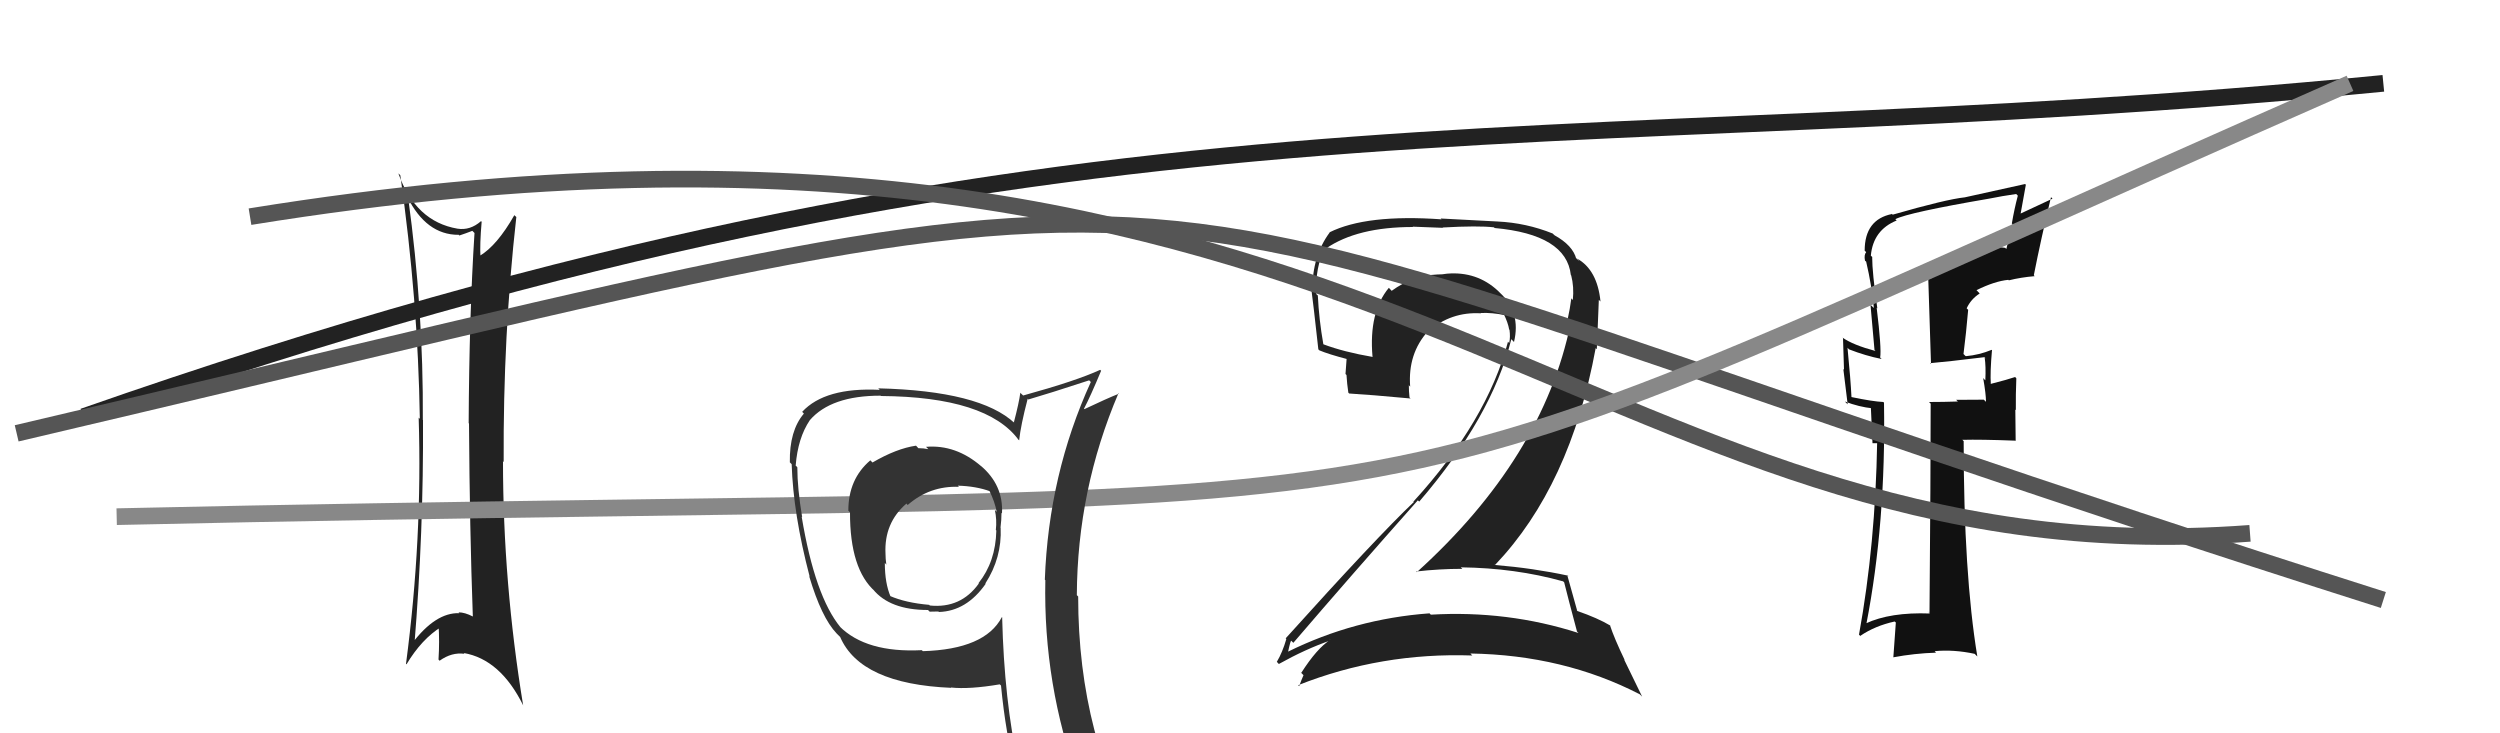 <svg xmlns="http://www.w3.org/2000/svg" width="150" height="44" viewBox="0,0,150,44"><path d="M5 25 C65 4,92 10,143 5" stroke="#222" fill="none"/><path fill="#222" d="M24.55 11.92L24.41 11.78L24.44 11.81Q25.57 14.09 27.51 14.09L27.42 14.00L27.56 14.13Q27.93 14.01 28.34 13.85L28.42 13.93L28.47 13.98Q28.15 18.99 28.12 25.39L28.20 25.47L28.14 25.41Q28.18 31.74 28.37 36.99L28.39 37.00L28.37 36.99Q27.89 36.74 27.51 36.74L27.67 36.90L27.56 36.79Q26.14 36.74 24.73 38.60L24.89 38.76L24.86 38.73Q25.42 31.90 25.38 25.20L25.34 25.17L25.37 25.19Q25.41 18.57 24.49 11.87ZM24.36 39.83L24.36 39.83L24.39 39.86Q25.30 38.34 26.48 37.61L26.38 37.51L26.31 37.44Q26.38 38.50 26.31 39.57L26.36 39.63L26.38 39.64Q27.11 39.12 27.87 39.23L27.92 39.28L27.82 39.18Q30.03 39.56 31.40 42.34L31.41 42.35L31.39 42.33Q30.18 34.96 30.18 27.69L30.16 27.66L30.22 27.72Q30.18 20.14 30.98 13.02L30.90 12.95L30.86 12.91Q29.83 14.73 28.76 15.37L28.78 15.39L28.83 15.45Q28.78 14.67 28.90 13.30L28.96 13.36L28.86 13.27Q28.21 13.84 27.45 13.72L27.44 13.71L27.45 13.72Q24.93 13.29 23.90 10.40L23.91 10.41L24.02 10.52Q25.08 17.97 25.19 25.13L25.16 25.10L25.12 25.06Q25.35 32.33 24.36 39.83Z"/><path fill="#111" d="M116.61 15.39L116.60 15.38L116.60 15.38Q116.02 15.91 115.87 16.71L115.69 16.53L115.86 21.83L115.81 21.79Q116.86 21.70 119.07 21.43L119.22 21.58L119.08 21.45Q119.16 21.98 119.12 22.82L119.05 22.75L118.99 22.68Q119.16 23.65 119.16 24.11L119.03 23.98L117.37 23.99L117.47 24.09Q116.62 24.12 115.74 24.12L115.74 24.12L115.84 24.22Q115.84 28.41 115.77 36.78L115.63 36.65L115.79 36.81Q113.42 36.72 111.94 37.41L112.08 37.55L111.98 37.45Q113.16 31.39 113.04 24.16L113.07 24.19L113.00 24.12Q112.36 24.09 111.07 23.82L110.94 23.69L111.09 23.85Q111.04 22.80 110.85 20.86L110.77 20.78L110.94 20.96Q111.94 21.35 112.90 21.54L112.96 21.60L112.81 21.45Q112.90 20.93 112.60 18.46L112.62 18.48L112.64 18.51Q112.33 16.36 112.33 15.41L112.40 15.48L112.25 15.34Q112.39 13.80 113.80 13.23L113.80 13.23L113.72 13.15Q114.50 12.75 119.34 11.92L119.50 12.08L119.34 11.92Q120.13 11.76 120.97 11.64L121.10 11.77L121.07 11.74Q120.86 12.53 120.71 13.41L120.75 13.44L120.38 14.94L120.31 14.87Q119.72 14.77 119.22 14.89L119.13 14.79L119.20 14.87Q118.63 14.90 116.73 15.51ZM122.05 16.53L122.08 16.57L122.03 16.51Q122.45 14.38 123.06 11.83L123.15 11.92L123.15 11.92Q122.50 12.22 121.20 12.83L121.23 12.86L121.55 11.09L121.51 11.04Q120.36 11.30 117.89 11.84L117.78 11.73L117.89 11.84Q116.76 11.96 113.56 12.88L113.38 12.69L113.52 12.84Q111.88 13.17 111.88 15.04L111.93 15.09L111.97 15.13Q111.83 15.29 111.90 15.64L111.96 15.69L111.97 15.70Q112.31 17.15 112.43 18.48L112.23 18.29L112.47 21.00L112.53 21.06Q111.18 20.70 110.54 20.25L110.43 20.14L110.58 20.29Q110.60 21.15 110.64 22.18L110.60 22.14L110.86 24.26L110.69 24.09Q111.55 24.42 112.35 24.50L112.25 24.40L112.35 26.59L112.73 26.59L112.63 26.49Q112.53 32.64 111.54 38.08L111.64 38.18L111.62 38.15Q112.50 37.55 113.68 37.29L113.75 37.35L113.60 39.45L113.59 39.44Q114.87 39.20 116.16 39.16L116.11 39.10L116.08 39.07Q117.22 38.96 118.48 39.23L118.49 39.24L118.64 39.39Q117.82 34.42 117.82 26.47L117.68 26.32L117.75 26.39Q118.82 26.36 120.92 26.44L120.94 26.46L120.92 24.58L120.95 24.60Q120.94 23.65 120.98 22.70L120.96 22.68L120.91 22.62Q120.48 22.77 119.42 23.04L119.37 22.99L119.45 23.06Q119.40 22.34 119.52 21.00L119.51 21.00L119.50 20.99Q118.75 21.30 117.95 21.37L117.92 21.35L117.81 21.24Q117.97 19.99 118.09 18.59L117.97 18.47L118.00 18.50Q118.25 17.95 118.78 17.61L118.64 17.46L118.59 17.41Q119.68 16.87 120.50 16.79L120.52 16.81L120.53 16.82Q121.25 16.64 122.08 16.57Z"/><path fill="#222" d="M93.72 34.82L93.71 34.81L93.85 34.94Q94.08 35.87 94.62 37.89L94.62 37.89L94.71 37.98Q90.45 36.61 85.85 36.88L85.81 36.84L85.77 36.80Q81.26 37.13 77.26 39.11L77.22 39.07L77.28 39.13Q77.44 38.38 77.48 38.45L77.59 38.56L77.60 38.57Q81.15 34.43 85.07 30.02L85.16 30.10L85.15 30.10Q89.50 25.04 90.68 20.35L90.82 20.50L90.84 20.52Q91.27 18.74 89.99 17.56L90.04 17.61L89.88 17.45Q88.61 16.27 86.82 16.42L86.94 16.54L86.82 16.42Q86.57 16.47 86.22 16.47L86.22 16.47L86.22 16.47Q84.76 16.53 83.50 17.45L83.38 17.32L83.33 17.27Q82.12 18.73 82.35 21.40L82.30 21.34L82.38 21.42Q80.63 21.12 79.41 20.66L79.26 20.51L79.40 20.65Q79.14 19.18 79.07 17.73L79.04 17.70L78.98 17.65Q78.90 16.01 79.51 14.86L79.58 14.93L79.56 14.91Q81.43 13.62 84.78 13.62L84.76 13.60L86.58 13.67L86.56 13.65Q88.69 13.53 89.64 13.64L89.66 13.66L89.67 13.68Q93.98 14.07 94.25 16.50L94.32 16.58L94.27 16.52Q94.45 17.20 94.37 18.00L94.27 17.89L94.28 17.91Q94.20 18.52 94.05 19.20L94.19 19.34L94.24 19.39Q92.58 27.48 85.01 34.33L84.87 34.19L84.97 34.29Q86.37 34.13 87.74 34.13L87.64 34.03L87.65 34.04Q90.92 34.08 93.78 34.88ZM93.27 14.11L93.21 14.06L93.16 14.01Q91.57 13.37 89.85 13.29L89.86 13.29L86.44 13.11L86.49 13.16Q81.98 12.84 79.77 13.94L79.93 14.11L79.78 13.95Q78.74 15.35 78.74 17.40L78.84 17.51L78.68 17.35Q78.79 18.14 79.10 20.96L79.10 20.96L79.16 21.02Q79.70 21.25 80.88 21.56L80.80 21.48L80.73 22.44L80.79 22.50Q80.82 23.03 80.90 23.56L80.85 23.51L80.95 23.61Q82.16 23.68 84.64 23.91L84.59 23.87L84.57 23.84Q84.53 23.46 84.53 23.12L84.48 23.06L84.61 23.20Q84.46 21.22 85.68 19.87L85.76 19.95L85.69 19.88Q87.07 18.69 88.86 18.80L88.87 18.82L88.84 18.78Q89.53 18.75 90.29 18.91L90.32 18.93L90.22 18.83Q90.48 19.36 90.55 19.77L90.42 19.65L90.57 19.79Q90.63 20.23 90.55 20.58L90.45 20.47L90.48 20.50Q89.22 25.26 84.81 30.09L84.69 29.98L84.83 30.12Q82.59 32.25 77.14 38.30L77.12 38.28L77.18 38.34Q76.95 39.14 76.61 39.71L76.62 39.72L76.73 39.84Q78.32 38.95 79.84 38.42L79.74 38.31L79.82 38.39Q79.02 38.89 78.07 40.38L78.04 40.34L78.21 40.51Q78.07 40.83 77.95 41.17L77.83 41.05L77.89 41.11Q82.86 39.14 88.34 39.33L88.23 39.22L88.22 39.21Q93.82 39.30 98.39 41.66L98.53 41.80L97.44 39.56L97.49 39.62Q96.85 38.29 96.59 37.49L96.60 37.51L96.63 37.54Q95.86 37.08 94.64 36.66L94.57 36.59L94.63 36.64Q94.42 35.86 94.03 34.49L94.16 34.62L94.09 34.54Q92.00 34.09 89.71 33.90L89.64 33.82L89.71 33.89Q94.22 29.15 95.74 20.89L95.81 20.95L95.93 17.99L96.03 18.09Q95.84 16.19 94.62 15.51L94.78 15.67L94.67 15.59L94.59 15.51Q94.57 15.46 94.50 15.46L94.65 15.61L94.58 15.54Q94.37 14.72 93.26 14.11Z"/><path d="M1 26 C82 7,58 9,143 36" stroke="#555" fill="none"/><path d="M15 13 C83 2,95 35,135 32" stroke="#555" fill="none"/><path d="M7 31 C96 29,75 34,141 5" stroke="#888" fill="none"/><path fill="#333" d="M55.69 26.94L55.61 26.86L55.70 26.95Q55.41 26.89 55.10 26.89L55.00 26.78L54.96 26.74Q53.79 26.91 52.35 27.75L52.32 27.72L52.22 27.62Q50.90 28.74 50.90 30.64L51.02 30.76L51.00 30.74Q50.99 34.16 52.51 35.49L52.44 35.41L52.38 35.36Q53.39 36.60 55.68 36.60L55.68 36.60L55.78 36.70Q55.99 36.69 56.30 36.69L56.31 36.69L56.33 36.72Q57.99 36.67 59.14 35.03L59.16 35.05L59.12 35.01Q60.12 33.46 60.04 31.67L60.11 31.74L60.03 31.66Q60.09 31.19 60.09 30.77L60.25 30.93L60.12 30.80Q60.21 29.10 58.84 27.94L58.83 27.93L58.88 27.98Q57.35 26.66 55.56 26.81ZM60.19 37.11L60.20 37.12L60.11 37.03Q59.10 38.96 55.37 39.07L55.48 39.18L55.31 39.01Q51.97 39.18 50.37 37.58L50.29 37.50L50.44 37.65Q48.90 35.79 48.10 31.00L48.14 31.04L48.13 31.03Q47.84 29.30 47.84 28.04L47.79 27.98L47.74 27.94Q47.87 26.28 48.59 25.21L48.55 25.17L48.59 25.21Q49.86 23.74 52.83 23.74L52.83 23.74L52.86 23.76Q59.22 23.81 61.12 26.40L61.02 26.30L61.15 26.42Q61.24 25.53 61.66 23.93L61.64 23.90L61.70 23.97Q62.91 23.62 65.35 22.82L65.38 22.85L65.45 22.92Q62.92 28.46 62.69 34.78L62.79 34.88L62.72 34.81Q62.59 41.07 64.72 46.90L64.57 46.74L64.64 46.81Q63.03 46.31 61.24 46.04L61.06 45.86L61.10 45.90Q60.25 42.01 60.13 37.06ZM60.80 46.17L60.82 46.19L60.83 46.20Q61.58 46.39 62.99 46.69L62.93 46.63L62.93 46.63Q63.28 47.48 63.85 48.88L63.72 48.75L63.90 48.93Q66.32 49.48 68.60 50.78L68.77 50.94L68.58 50.76Q64.69 44.32 64.69 35.79L64.60 35.70L64.61 35.71Q64.64 29.38 67.11 23.59L67.04 23.52L67.14 23.62Q66.43 23.90 65.06 24.55L65.09 24.58L65.04 24.52Q65.42 23.80 66.07 22.24L66.07 22.25L66.01 22.19Q64.58 22.85 61.39 23.73L61.20 23.55L61.22 23.56Q61.14 24.17 60.83 25.35L60.78 25.29L60.88 25.39Q58.82 23.45 52.69 23.30L52.74 23.34L52.78 23.39Q49.50 23.23 48.13 24.71L48.21 24.79L48.23 24.82Q47.36 25.84 47.39 27.74L47.47 27.82L47.50 27.85Q47.59 30.83 48.58 34.60L48.55 34.57L48.55 34.57Q49.29 37.06 50.20 38.01L50.19 38.00L50.54 38.35L50.41 38.22Q51.63 41.04 57.07 41.27L57.05 41.25L57.05 41.25Q58.16 41.37 59.99 41.06L59.93 41.01L60.06 41.13Q60.34 44.05 60.95 46.33ZM57.47 29.14L57.49 29.16L57.47 29.14Q58.57 29.17 59.41 29.48L59.38 29.45L59.35 29.42Q59.69 30.10 59.80 30.71L59.82 30.73L59.69 30.59Q59.82 31.19 59.75 31.80L59.64 31.69L59.78 31.83Q59.74 33.70 58.71 34.99L58.70 34.97L58.73 35.01Q57.65 36.52 55.79 36.33L55.65 36.19L55.75 36.29Q54.34 36.17 53.38 35.75L53.41 35.78L53.44 35.81Q53.09 35.00 53.09 33.78L53.14 33.83L53.18 33.88Q53.13 33.52 53.13 33.22L53.05 33.14L53.13 33.22Q53.04 31.38 54.38 30.22L54.36 30.19L54.46 30.30Q55.79 29.14 57.54 29.21Z"/></svg>